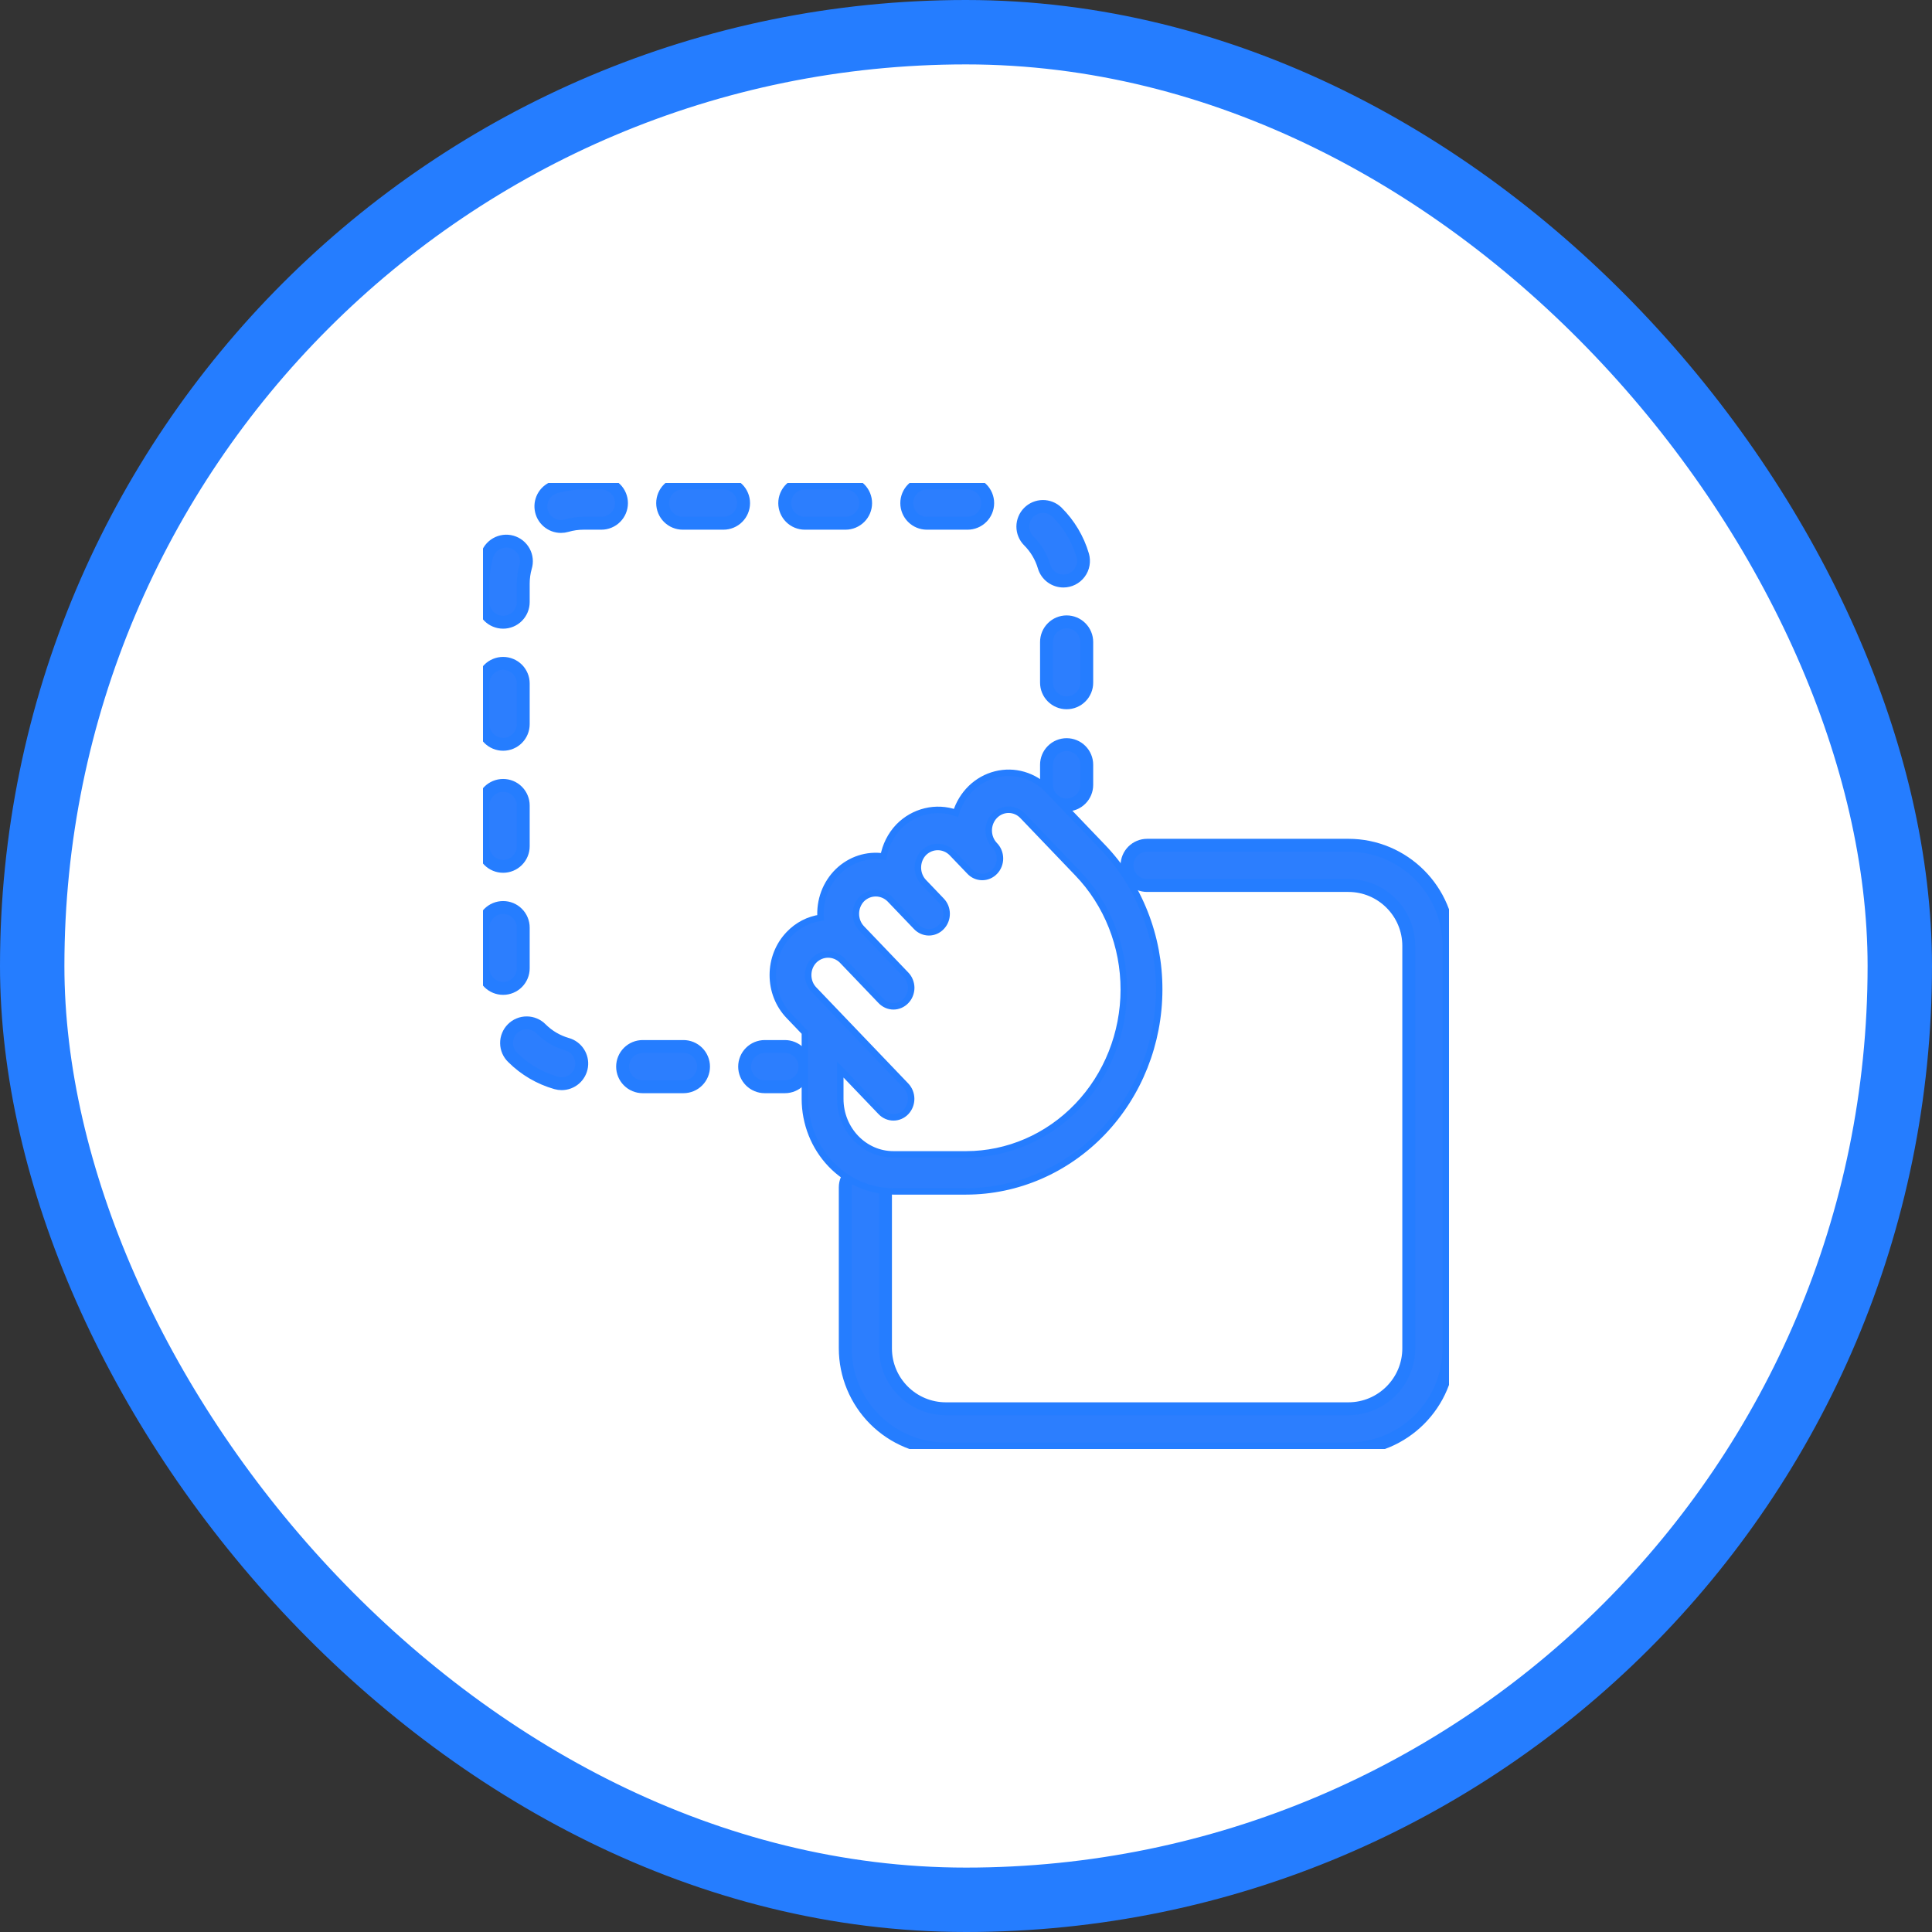 <svg width="60" height="60" viewBox="0 0 60 60" fill="none" xmlns="http://www.w3.org/2000/svg">
<rect x="0" y="0" width="60" height="60" fill="#333333" stroke="none"/>
<rect x="1" y="1" width="58" height="58" rx="29" fill="white"/>
<rect x="1" y="1" width="58" height="58" rx="29" stroke="#257DFF" stroke-width="2"/>
<g clip-path="url(#clip0_388_672)">
<mask id="path-2-outside-1_388_672" maskUnits="userSpaceOnUse" x="14" y="14" width="32" height="32" fill="black">
<rect fill="white" x="14" y="14" width="32" height="32"/>
<path d="M41.875 45H29.375C28.547 44.999 27.752 44.669 27.166 44.084C26.581 43.498 26.251 42.703 26.25 41.875V36.875C26.25 36.709 26.316 36.55 26.433 36.433C26.55 36.316 26.709 36.25 26.875 36.25C27.041 36.25 27.2 36.316 27.317 36.433C27.434 36.55 27.5 36.709 27.5 36.875V41.875C27.5 42.909 28.341 43.75 29.375 43.75H41.875C42.909 43.75 43.75 42.909 43.75 41.875V29.375C43.75 28.341 42.909 27.5 41.875 27.5H35.625C35.459 27.5 35.3 27.434 35.183 27.317C35.066 27.2 35 27.041 35 26.875C35 26.709 35.066 26.55 35.183 26.433C35.3 26.316 35.459 26.25 35.625 26.25H41.875C43.597 26.25 45 27.652 45 29.375V41.875C45 43.597 43.597 45 41.875 45ZM24.375 33.75H23.75C23.584 33.75 23.425 33.684 23.308 33.567C23.191 33.45 23.125 33.291 23.125 33.125C23.125 32.959 23.191 32.8 23.308 32.683C23.425 32.566 23.584 32.5 23.75 32.5H24.375C24.541 32.5 24.7 32.566 24.817 32.683C24.934 32.8 25 32.959 25 33.125C25 33.291 24.934 33.45 24.817 33.567C24.7 33.684 24.541 33.75 24.375 33.75ZM21.224 33.75H19.96C19.794 33.75 19.635 33.684 19.518 33.567C19.401 33.45 19.335 33.291 19.335 33.125C19.335 32.959 19.401 32.8 19.518 32.683C19.635 32.566 19.794 32.5 19.96 32.5H21.224C21.39 32.5 21.549 32.566 21.666 32.683C21.783 32.8 21.849 32.959 21.849 33.125C21.849 33.291 21.783 33.45 21.666 33.567C21.549 33.684 21.39 33.75 21.224 33.75ZM17.442 33.655C17.385 33.655 17.327 33.647 17.271 33.631C16.762 33.486 16.299 33.215 15.924 32.841C15.864 32.784 15.816 32.715 15.783 32.639C15.75 32.563 15.733 32.481 15.732 32.398C15.731 32.315 15.746 32.232 15.778 32.156C15.809 32.079 15.855 32.009 15.914 31.95C15.972 31.891 16.042 31.844 16.118 31.813C16.195 31.781 16.277 31.765 16.36 31.766C16.443 31.766 16.525 31.783 16.602 31.816C16.678 31.848 16.747 31.895 16.805 31.955C17.03 32.179 17.31 32.343 17.613 32.429C17.758 32.47 17.883 32.562 17.965 32.688C18.048 32.815 18.082 32.967 18.061 33.116C18.04 33.265 17.966 33.402 17.853 33.501C17.739 33.6 17.593 33.655 17.442 33.655ZM15.625 30.696C15.459 30.696 15.3 30.63 15.183 30.513C15.066 30.396 15 30.237 15 30.071V28.808C15 28.642 15.066 28.483 15.183 28.366C15.3 28.248 15.459 28.183 15.625 28.183C15.791 28.183 15.95 28.248 16.067 28.366C16.184 28.483 16.25 28.642 16.25 28.808V30.071C16.25 30.237 16.184 30.396 16.067 30.513C15.95 30.63 15.791 30.696 15.625 30.696ZM15.625 26.905C15.459 26.905 15.3 26.839 15.183 26.722C15.066 26.605 15 26.446 15 26.28V25.016C15 24.851 15.066 24.692 15.183 24.574C15.3 24.457 15.459 24.391 15.625 24.391C15.791 24.391 15.95 24.457 16.067 24.574C16.184 24.692 16.25 24.851 16.25 25.016V26.28C16.25 26.446 16.184 26.605 16.067 26.722C15.95 26.839 15.791 26.905 15.625 26.905ZM15.625 23.115C15.459 23.115 15.3 23.049 15.183 22.932C15.066 22.815 15 22.656 15 22.49V21.226C15 21.061 15.066 20.901 15.183 20.784C15.3 20.667 15.459 20.601 15.625 20.601C15.791 20.601 15.95 20.667 16.067 20.784C16.184 20.901 16.25 21.061 16.25 21.226V22.49C16.25 22.656 16.184 22.815 16.067 22.932C15.95 23.049 15.791 23.115 15.625 23.115ZM33.125 21.826C32.959 21.826 32.8 21.76 32.683 21.643C32.566 21.526 32.5 21.367 32.5 21.201V19.938C32.5 19.772 32.566 19.613 32.683 19.496C32.8 19.378 32.959 19.312 33.125 19.312C33.291 19.312 33.45 19.378 33.567 19.496C33.684 19.613 33.75 19.772 33.75 19.938V21.201C33.75 21.367 33.684 21.526 33.567 21.643C33.45 21.76 33.291 21.826 33.125 21.826ZM15.625 19.324C15.459 19.324 15.3 19.258 15.183 19.141C15.066 19.023 15 18.864 15 18.699V18.125C15 17.837 15.04 17.551 15.117 17.275C15.138 17.194 15.175 17.119 15.225 17.052C15.276 16.986 15.339 16.93 15.411 16.889C15.483 16.847 15.563 16.821 15.646 16.81C15.729 16.8 15.813 16.806 15.893 16.829C15.973 16.852 16.048 16.89 16.113 16.942C16.178 16.994 16.232 17.059 16.272 17.132C16.312 17.205 16.337 17.286 16.345 17.369C16.353 17.452 16.345 17.535 16.32 17.615C16.273 17.781 16.25 17.953 16.25 18.125V18.699C16.25 18.864 16.184 19.023 16.067 19.141C15.95 19.258 15.791 19.324 15.625 19.324ZM33.024 18.045C32.889 18.045 32.757 18.001 32.649 17.92C32.541 17.839 32.462 17.725 32.424 17.595C32.334 17.291 32.169 17.015 31.944 16.791C31.829 16.674 31.765 16.517 31.765 16.352C31.766 16.189 31.831 16.031 31.946 15.915C32.061 15.798 32.218 15.731 32.382 15.729C32.546 15.727 32.704 15.789 32.822 15.902C33.199 16.275 33.476 16.739 33.624 17.244C33.651 17.337 33.656 17.435 33.639 17.531C33.622 17.627 33.583 17.717 33.524 17.795C33.466 17.872 33.391 17.936 33.304 17.979C33.217 18.023 33.121 18.045 33.024 18.045ZM17.422 16.35C17.272 16.35 17.127 16.296 17.013 16.197C16.899 16.099 16.825 15.962 16.804 15.813C16.782 15.665 16.816 15.513 16.897 15.386C16.979 15.26 17.103 15.167 17.247 15.125C17.531 15.043 17.826 15 18.125 15H18.676C18.842 15 19.001 15.066 19.118 15.183C19.235 15.3 19.301 15.459 19.301 15.625C19.301 15.791 19.235 15.95 19.118 16.067C19.001 16.184 18.842 16.25 18.676 16.25H18.125C17.945 16.25 17.769 16.275 17.599 16.325C17.541 16.342 17.482 16.35 17.422 16.35ZM30.049 16.25H28.785C28.619 16.25 28.46 16.184 28.343 16.067C28.226 15.95 28.16 15.791 28.16 15.625C28.16 15.459 28.226 15.3 28.343 15.183C28.46 15.066 28.619 15 28.785 15H30.049C30.215 15 30.373 15.066 30.491 15.183C30.608 15.3 30.674 15.459 30.674 15.625C30.674 15.791 30.608 15.95 30.491 16.067C30.373 16.184 30.215 16.25 30.049 16.25ZM26.258 16.25H24.995C24.829 16.25 24.67 16.184 24.553 16.067C24.436 15.95 24.37 15.791 24.37 15.625C24.37 15.459 24.436 15.3 24.553 15.183C24.67 15.066 24.829 15 24.995 15H26.259C26.424 15 26.583 15.066 26.701 15.184C26.818 15.301 26.883 15.46 26.883 15.626C26.883 15.791 26.817 15.95 26.7 16.067C26.582 16.184 26.423 16.25 26.258 16.25ZM22.468 16.25H21.204C21.038 16.25 20.879 16.184 20.762 16.067C20.645 15.95 20.579 15.791 20.579 15.625C20.579 15.459 20.645 15.3 20.762 15.183C20.879 15.066 21.038 15 21.204 15H22.468C22.633 15 22.792 15.066 22.909 15.183C23.027 15.3 23.093 15.459 23.093 15.625C23.093 15.791 23.027 15.95 22.909 16.067C22.792 16.184 22.633 16.25 22.468 16.25ZM33.125 25C32.959 25 32.8 24.934 32.683 24.817C32.566 24.7 32.5 24.541 32.5 24.375V23.75C32.5 23.584 32.566 23.425 32.683 23.308C32.8 23.191 32.959 23.125 33.125 23.125C33.291 23.125 33.45 23.191 33.567 23.308C33.684 23.425 33.75 23.584 33.75 23.75V24.375C33.75 24.541 33.684 24.7 33.567 24.817C33.45 24.934 33.291 25 33.125 25Z"/>
</mask>
<path d="M41.875 45H29.375C28.547 44.999 27.752 44.669 27.166 44.084C26.581 43.498 26.251 42.703 26.25 41.875V36.875C26.25 36.709 26.316 36.55 26.433 36.433C26.55 36.316 26.709 36.25 26.875 36.25C27.041 36.25 27.2 36.316 27.317 36.433C27.434 36.55 27.5 36.709 27.5 36.875V41.875C27.5 42.909 28.341 43.75 29.375 43.75H41.875C42.909 43.75 43.75 42.909 43.75 41.875V29.375C43.75 28.341 42.909 27.5 41.875 27.5H35.625C35.459 27.5 35.3 27.434 35.183 27.317C35.066 27.2 35 27.041 35 26.875C35 26.709 35.066 26.55 35.183 26.433C35.3 26.316 35.459 26.25 35.625 26.25H41.875C43.597 26.25 45 27.652 45 29.375V41.875C45 43.597 43.597 45 41.875 45ZM24.375 33.75H23.75C23.584 33.75 23.425 33.684 23.308 33.567C23.191 33.45 23.125 33.291 23.125 33.125C23.125 32.959 23.191 32.8 23.308 32.683C23.425 32.566 23.584 32.5 23.75 32.5H24.375C24.541 32.5 24.7 32.566 24.817 32.683C24.934 32.8 25 32.959 25 33.125C25 33.291 24.934 33.45 24.817 33.567C24.7 33.684 24.541 33.75 24.375 33.75ZM21.224 33.75H19.96C19.794 33.75 19.635 33.684 19.518 33.567C19.401 33.45 19.335 33.291 19.335 33.125C19.335 32.959 19.401 32.8 19.518 32.683C19.635 32.566 19.794 32.5 19.96 32.5H21.224C21.39 32.5 21.549 32.566 21.666 32.683C21.783 32.8 21.849 32.959 21.849 33.125C21.849 33.291 21.783 33.45 21.666 33.567C21.549 33.684 21.39 33.75 21.224 33.75ZM17.442 33.655C17.385 33.655 17.327 33.647 17.271 33.631C16.762 33.486 16.299 33.215 15.924 32.841C15.864 32.784 15.816 32.715 15.783 32.639C15.75 32.563 15.733 32.481 15.732 32.398C15.731 32.315 15.746 32.232 15.778 32.156C15.809 32.079 15.855 32.009 15.914 31.95C15.972 31.891 16.042 31.844 16.118 31.813C16.195 31.781 16.277 31.765 16.36 31.766C16.443 31.766 16.525 31.783 16.602 31.816C16.678 31.848 16.747 31.895 16.805 31.955C17.03 32.179 17.31 32.343 17.613 32.429C17.758 32.47 17.883 32.562 17.965 32.688C18.048 32.815 18.082 32.967 18.061 33.116C18.04 33.265 17.966 33.402 17.853 33.501C17.739 33.6 17.593 33.655 17.442 33.655ZM15.625 30.696C15.459 30.696 15.3 30.63 15.183 30.513C15.066 30.396 15 30.237 15 30.071V28.808C15 28.642 15.066 28.483 15.183 28.366C15.3 28.248 15.459 28.183 15.625 28.183C15.791 28.183 15.95 28.248 16.067 28.366C16.184 28.483 16.25 28.642 16.25 28.808V30.071C16.25 30.237 16.184 30.396 16.067 30.513C15.95 30.63 15.791 30.696 15.625 30.696ZM15.625 26.905C15.459 26.905 15.3 26.839 15.183 26.722C15.066 26.605 15 26.446 15 26.28V25.016C15 24.851 15.066 24.692 15.183 24.574C15.3 24.457 15.459 24.391 15.625 24.391C15.791 24.391 15.95 24.457 16.067 24.574C16.184 24.692 16.25 24.851 16.25 25.016V26.28C16.25 26.446 16.184 26.605 16.067 26.722C15.95 26.839 15.791 26.905 15.625 26.905ZM15.625 23.115C15.459 23.115 15.3 23.049 15.183 22.932C15.066 22.815 15 22.656 15 22.49V21.226C15 21.061 15.066 20.901 15.183 20.784C15.3 20.667 15.459 20.601 15.625 20.601C15.791 20.601 15.95 20.667 16.067 20.784C16.184 20.901 16.25 21.061 16.25 21.226V22.49C16.25 22.656 16.184 22.815 16.067 22.932C15.95 23.049 15.791 23.115 15.625 23.115ZM33.125 21.826C32.959 21.826 32.8 21.76 32.683 21.643C32.566 21.526 32.5 21.367 32.5 21.201V19.938C32.5 19.772 32.566 19.613 32.683 19.496C32.8 19.378 32.959 19.312 33.125 19.312C33.291 19.312 33.45 19.378 33.567 19.496C33.684 19.613 33.75 19.772 33.75 19.938V21.201C33.75 21.367 33.684 21.526 33.567 21.643C33.45 21.76 33.291 21.826 33.125 21.826ZM15.625 19.324C15.459 19.324 15.3 19.258 15.183 19.141C15.066 19.023 15 18.864 15 18.699V18.125C15 17.837 15.04 17.551 15.117 17.275C15.138 17.194 15.175 17.119 15.225 17.052C15.276 16.986 15.339 16.93 15.411 16.889C15.483 16.847 15.563 16.821 15.646 16.81C15.729 16.8 15.813 16.806 15.893 16.829C15.973 16.852 16.048 16.89 16.113 16.942C16.178 16.994 16.232 17.059 16.272 17.132C16.312 17.205 16.337 17.286 16.345 17.369C16.353 17.452 16.345 17.535 16.32 17.615C16.273 17.781 16.25 17.953 16.25 18.125V18.699C16.25 18.864 16.184 19.023 16.067 19.141C15.95 19.258 15.791 19.324 15.625 19.324ZM33.024 18.045C32.889 18.045 32.757 18.001 32.649 17.92C32.541 17.839 32.462 17.725 32.424 17.595C32.334 17.291 32.169 17.015 31.944 16.791C31.829 16.674 31.765 16.517 31.765 16.352C31.766 16.189 31.831 16.031 31.946 15.915C32.061 15.798 32.218 15.731 32.382 15.729C32.546 15.727 32.704 15.789 32.822 15.902C33.199 16.275 33.476 16.739 33.624 17.244C33.651 17.337 33.656 17.435 33.639 17.531C33.622 17.627 33.583 17.717 33.524 17.795C33.466 17.872 33.391 17.936 33.304 17.979C33.217 18.023 33.121 18.045 33.024 18.045ZM17.422 16.35C17.272 16.35 17.127 16.296 17.013 16.197C16.899 16.099 16.825 15.962 16.804 15.813C16.782 15.665 16.816 15.513 16.897 15.386C16.979 15.26 17.103 15.167 17.247 15.125C17.531 15.043 17.826 15 18.125 15H18.676C18.842 15 19.001 15.066 19.118 15.183C19.235 15.3 19.301 15.459 19.301 15.625C19.301 15.791 19.235 15.95 19.118 16.067C19.001 16.184 18.842 16.25 18.676 16.25H18.125C17.945 16.25 17.769 16.275 17.599 16.325C17.541 16.342 17.482 16.35 17.422 16.35ZM30.049 16.25H28.785C28.619 16.25 28.46 16.184 28.343 16.067C28.226 15.95 28.16 15.791 28.16 15.625C28.16 15.459 28.226 15.3 28.343 15.183C28.46 15.066 28.619 15 28.785 15H30.049C30.215 15 30.373 15.066 30.491 15.183C30.608 15.3 30.674 15.459 30.674 15.625C30.674 15.791 30.608 15.95 30.491 16.067C30.373 16.184 30.215 16.25 30.049 16.25ZM26.258 16.25H24.995C24.829 16.25 24.67 16.184 24.553 16.067C24.436 15.95 24.37 15.791 24.37 15.625C24.37 15.459 24.436 15.3 24.553 15.183C24.67 15.066 24.829 15 24.995 15H26.259C26.424 15 26.583 15.066 26.701 15.184C26.818 15.301 26.883 15.46 26.883 15.626C26.883 15.791 26.817 15.95 26.7 16.067C26.582 16.184 26.423 16.25 26.258 16.25ZM22.468 16.25H21.204C21.038 16.25 20.879 16.184 20.762 16.067C20.645 15.95 20.579 15.791 20.579 15.625C20.579 15.459 20.645 15.3 20.762 15.183C20.879 15.066 21.038 15 21.204 15H22.468C22.633 15 22.792 15.066 22.909 15.183C23.027 15.3 23.093 15.459 23.093 15.625C23.093 15.791 23.027 15.95 22.909 16.067C22.792 16.184 22.633 16.25 22.468 16.25ZM33.125 25C32.959 25 32.8 24.934 32.683 24.817C32.566 24.7 32.5 24.541 32.5 24.375V23.75C32.5 23.584 32.566 23.425 32.683 23.308C32.8 23.191 32.959 23.125 33.125 23.125C33.291 23.125 33.45 23.191 33.567 23.308C33.684 23.425 33.75 23.584 33.75 23.75V24.375C33.75 24.541 33.684 24.7 33.567 24.817C33.45 24.934 33.291 25 33.125 25Z" fill="#2C7EFE"/>
<path d="M41.875 45H29.375C28.547 44.999 27.752 44.669 27.166 44.084C26.581 43.498 26.251 42.703 26.25 41.875V36.875C26.25 36.709 26.316 36.55 26.433 36.433C26.55 36.316 26.709 36.25 26.875 36.25C27.041 36.25 27.2 36.316 27.317 36.433C27.434 36.55 27.5 36.709 27.5 36.875V41.875C27.5 42.909 28.341 43.75 29.375 43.75H41.875C42.909 43.75 43.75 42.909 43.75 41.875V29.375C43.75 28.341 42.909 27.5 41.875 27.5H35.625C35.459 27.5 35.3 27.434 35.183 27.317C35.066 27.2 35 27.041 35 26.875C35 26.709 35.066 26.55 35.183 26.433C35.3 26.316 35.459 26.25 35.625 26.25H41.875C43.597 26.25 45 27.652 45 29.375V41.875C45 43.597 43.597 45 41.875 45ZM24.375 33.75H23.75C23.584 33.75 23.425 33.684 23.308 33.567C23.191 33.45 23.125 33.291 23.125 33.125C23.125 32.959 23.191 32.8 23.308 32.683C23.425 32.566 23.584 32.5 23.75 32.5H24.375C24.541 32.5 24.7 32.566 24.817 32.683C24.934 32.8 25 32.959 25 33.125C25 33.291 24.934 33.45 24.817 33.567C24.7 33.684 24.541 33.75 24.375 33.75ZM21.224 33.75H19.96C19.794 33.75 19.635 33.684 19.518 33.567C19.401 33.45 19.335 33.291 19.335 33.125C19.335 32.959 19.401 32.8 19.518 32.683C19.635 32.566 19.794 32.5 19.96 32.5H21.224C21.39 32.5 21.549 32.566 21.666 32.683C21.783 32.8 21.849 32.959 21.849 33.125C21.849 33.291 21.783 33.45 21.666 33.567C21.549 33.684 21.39 33.75 21.224 33.75ZM17.442 33.655C17.385 33.655 17.327 33.647 17.271 33.631C16.762 33.486 16.299 33.215 15.924 32.841C15.864 32.784 15.816 32.715 15.783 32.639C15.75 32.563 15.733 32.481 15.732 32.398C15.731 32.315 15.746 32.232 15.778 32.156C15.809 32.079 15.855 32.009 15.914 31.95C15.972 31.891 16.042 31.844 16.118 31.813C16.195 31.781 16.277 31.765 16.36 31.766C16.443 31.766 16.525 31.783 16.602 31.816C16.678 31.848 16.747 31.895 16.805 31.955C17.03 32.179 17.31 32.343 17.613 32.429C17.758 32.47 17.883 32.562 17.965 32.688C18.048 32.815 18.082 32.967 18.061 33.116C18.04 33.265 17.966 33.402 17.853 33.501C17.739 33.6 17.593 33.655 17.442 33.655ZM15.625 30.696C15.459 30.696 15.3 30.63 15.183 30.513C15.066 30.396 15 30.237 15 30.071V28.808C15 28.642 15.066 28.483 15.183 28.366C15.3 28.248 15.459 28.183 15.625 28.183C15.791 28.183 15.95 28.248 16.067 28.366C16.184 28.483 16.25 28.642 16.25 28.808V30.071C16.25 30.237 16.184 30.396 16.067 30.513C15.95 30.63 15.791 30.696 15.625 30.696ZM15.625 26.905C15.459 26.905 15.3 26.839 15.183 26.722C15.066 26.605 15 26.446 15 26.28V25.016C15 24.851 15.066 24.692 15.183 24.574C15.3 24.457 15.459 24.391 15.625 24.391C15.791 24.391 15.95 24.457 16.067 24.574C16.184 24.692 16.25 24.851 16.25 25.016V26.28C16.25 26.446 16.184 26.605 16.067 26.722C15.95 26.839 15.791 26.905 15.625 26.905ZM15.625 23.115C15.459 23.115 15.3 23.049 15.183 22.932C15.066 22.815 15 22.656 15 22.49V21.226C15 21.061 15.066 20.901 15.183 20.784C15.3 20.667 15.459 20.601 15.625 20.601C15.791 20.601 15.95 20.667 16.067 20.784C16.184 20.901 16.25 21.061 16.25 21.226V22.49C16.25 22.656 16.184 22.815 16.067 22.932C15.95 23.049 15.791 23.115 15.625 23.115ZM33.125 21.826C32.959 21.826 32.8 21.76 32.683 21.643C32.566 21.526 32.5 21.367 32.5 21.201V19.938C32.5 19.772 32.566 19.613 32.683 19.496C32.8 19.378 32.959 19.312 33.125 19.312C33.291 19.312 33.45 19.378 33.567 19.496C33.684 19.613 33.75 19.772 33.75 19.938V21.201C33.75 21.367 33.684 21.526 33.567 21.643C33.45 21.76 33.291 21.826 33.125 21.826ZM15.625 19.324C15.459 19.324 15.3 19.258 15.183 19.141C15.066 19.023 15 18.864 15 18.699V18.125C15 17.837 15.04 17.551 15.117 17.275C15.138 17.194 15.175 17.119 15.225 17.052C15.276 16.986 15.339 16.93 15.411 16.889C15.483 16.847 15.563 16.821 15.646 16.81C15.729 16.8 15.813 16.806 15.893 16.829C15.973 16.852 16.048 16.89 16.113 16.942C16.178 16.994 16.232 17.059 16.272 17.132C16.312 17.205 16.337 17.286 16.345 17.369C16.353 17.452 16.345 17.535 16.32 17.615C16.273 17.781 16.25 17.953 16.25 18.125V18.699C16.25 18.864 16.184 19.023 16.067 19.141C15.95 19.258 15.791 19.324 15.625 19.324ZM33.024 18.045C32.889 18.045 32.757 18.001 32.649 17.92C32.541 17.839 32.462 17.725 32.424 17.595C32.334 17.291 32.169 17.015 31.944 16.791C31.829 16.674 31.765 16.517 31.765 16.352C31.766 16.189 31.831 16.031 31.946 15.915C32.061 15.798 32.218 15.731 32.382 15.729C32.546 15.727 32.704 15.789 32.822 15.902C33.199 16.275 33.476 16.739 33.624 17.244C33.651 17.337 33.656 17.435 33.639 17.531C33.622 17.627 33.583 17.717 33.524 17.795C33.466 17.872 33.391 17.936 33.304 17.979C33.217 18.023 33.121 18.045 33.024 18.045ZM17.422 16.35C17.272 16.35 17.127 16.296 17.013 16.197C16.899 16.099 16.825 15.962 16.804 15.813C16.782 15.665 16.816 15.513 16.897 15.386C16.979 15.26 17.103 15.167 17.247 15.125C17.531 15.043 17.826 15 18.125 15H18.676C18.842 15 19.001 15.066 19.118 15.183C19.235 15.3 19.301 15.459 19.301 15.625C19.301 15.791 19.235 15.95 19.118 16.067C19.001 16.184 18.842 16.25 18.676 16.25H18.125C17.945 16.25 17.769 16.275 17.599 16.325C17.541 16.342 17.482 16.35 17.422 16.35ZM30.049 16.25H28.785C28.619 16.25 28.46 16.184 28.343 16.067C28.226 15.95 28.16 15.791 28.16 15.625C28.16 15.459 28.226 15.3 28.343 15.183C28.46 15.066 28.619 15 28.785 15H30.049C30.215 15 30.373 15.066 30.491 15.183C30.608 15.3 30.674 15.459 30.674 15.625C30.674 15.791 30.608 15.95 30.491 16.067C30.373 16.184 30.215 16.25 30.049 16.25ZM26.258 16.25H24.995C24.829 16.25 24.67 16.184 24.553 16.067C24.436 15.95 24.37 15.791 24.37 15.625C24.37 15.459 24.436 15.3 24.553 15.183C24.67 15.066 24.829 15 24.995 15H26.259C26.424 15 26.583 15.066 26.701 15.184C26.818 15.301 26.883 15.46 26.883 15.626C26.883 15.791 26.817 15.95 26.7 16.067C26.582 16.184 26.423 16.25 26.258 16.25ZM22.468 16.25H21.204C21.038 16.25 20.879 16.184 20.762 16.067C20.645 15.95 20.579 15.791 20.579 15.625C20.579 15.459 20.645 15.3 20.762 15.183C20.879 15.066 21.038 15 21.204 15H22.468C22.633 15 22.792 15.066 22.909 15.183C23.027 15.3 23.093 15.459 23.093 15.625C23.093 15.791 23.027 15.95 22.909 16.067C22.792 16.184 22.633 16.25 22.468 16.25ZM33.125 25C32.959 25 32.8 24.934 32.683 24.817C32.566 24.7 32.5 24.541 32.5 24.375V23.75C32.5 23.584 32.566 23.425 32.683 23.308C32.8 23.191 32.959 23.125 33.125 23.125C33.291 23.125 33.45 23.191 33.567 23.308C33.684 23.425 33.75 23.584 33.75 23.75V24.375C33.75 24.541 33.684 24.7 33.567 24.817C33.45 24.934 33.291 25 33.125 25Z" stroke="#257DFF" stroke-width="0.4" mask="url(#path-2-outside-1_388_672)"/>
<path d="M30.003 37H27.747C27.017 36.999 26.318 36.696 25.803 36.157C25.287 35.618 24.997 34.888 24.996 34.126V32.065L24.503 31.55C24.178 31.212 24 30.76 24 30.281C24 29.802 24.178 29.351 24.503 29.012C24.771 28.731 25.114 28.555 25.485 28.503C25.466 28.236 25.505 27.968 25.598 27.719C25.692 27.47 25.838 27.246 26.025 27.063C26.213 26.881 26.437 26.745 26.681 26.665C26.926 26.585 27.184 26.563 27.438 26.601C27.5 26.261 27.657 25.936 27.909 25.672C28.139 25.437 28.427 25.273 28.741 25.198C29.055 25.122 29.383 25.139 29.688 25.246C29.778 24.953 29.939 24.69 30.154 24.48C30.37 24.271 30.633 24.123 30.919 24.051C31.205 23.978 31.504 23.983 31.788 24.066C32.071 24.149 32.33 24.306 32.538 24.523L34.244 26.305C34.802 26.885 35.245 27.576 35.546 28.336C35.848 29.097 36.002 29.912 36 30.735C35.998 32.396 35.366 33.989 34.242 35.163C33.117 36.337 31.593 36.998 30.003 37ZM26.096 33.215V34.126C26.096 35.077 26.837 35.85 27.747 35.85H30.003C31.301 35.849 32.546 35.309 33.464 34.35C34.382 33.392 34.898 32.091 34.9 30.735C34.901 30.063 34.775 29.398 34.529 28.777C34.283 28.156 33.922 27.592 33.466 27.119L31.76 25.337C31.645 25.216 31.488 25.148 31.324 25.147C31.16 25.147 31.003 25.215 30.887 25.336C30.772 25.456 30.706 25.62 30.706 25.791C30.706 25.962 30.771 26.126 30.886 26.247C30.939 26.3 30.981 26.363 31.01 26.434C31.039 26.504 31.054 26.579 31.055 26.655C31.056 26.732 31.042 26.807 31.014 26.878C30.987 26.949 30.946 27.013 30.894 27.067C30.843 27.121 30.781 27.164 30.714 27.193C30.646 27.222 30.574 27.236 30.501 27.236C30.428 27.235 30.355 27.22 30.288 27.19C30.221 27.16 30.16 27.116 30.11 27.061L29.559 26.486C29.442 26.369 29.285 26.304 29.123 26.304C28.96 26.304 28.804 26.369 28.687 26.486C28.629 26.546 28.584 26.617 28.553 26.695C28.522 26.774 28.506 26.857 28.506 26.942C28.506 27.027 28.522 27.111 28.553 27.189C28.584 27.267 28.629 27.338 28.687 27.398L29.237 27.973C29.288 28.026 29.329 28.089 29.357 28.159C29.385 28.229 29.399 28.303 29.399 28.379C29.399 28.455 29.385 28.529 29.357 28.599C29.329 28.669 29.288 28.732 29.237 28.785C29.134 28.893 28.994 28.954 28.848 28.954C28.702 28.954 28.562 28.893 28.459 28.785L27.634 27.923C27.516 27.806 27.36 27.741 27.197 27.741C27.035 27.741 26.878 27.806 26.761 27.923C26.703 27.983 26.658 28.054 26.627 28.132C26.596 28.21 26.58 28.294 26.58 28.379C26.58 28.464 26.596 28.547 26.627 28.626C26.658 28.704 26.703 28.775 26.761 28.835L28.136 30.272C28.188 30.325 28.229 30.388 28.256 30.458C28.284 30.528 28.299 30.602 28.299 30.678C28.299 30.754 28.284 30.828 28.256 30.898C28.229 30.968 28.188 31.031 28.136 31.084C28.033 31.192 27.893 31.253 27.747 31.253C27.602 31.253 27.462 31.192 27.358 31.084L26.154 29.826C26.036 29.708 25.88 29.643 25.717 29.643C25.555 29.643 25.398 29.708 25.281 29.826C25.223 29.885 25.177 29.956 25.146 30.034C25.115 30.112 25.099 30.196 25.099 30.281C25.099 30.366 25.115 30.449 25.146 30.528C25.177 30.606 25.223 30.677 25.281 30.736L28.136 33.719C28.239 33.827 28.297 33.974 28.297 34.126C28.297 34.279 28.239 34.425 28.136 34.533C28.033 34.641 27.893 34.701 27.747 34.701C27.602 34.701 27.462 34.641 27.358 34.533L26.096 33.215Z" fill="#2C7EFE" stroke="#257DFF" stroke-width="0.2"/>
</g>
<defs>
<clipPath id="clip0_388_672">
<rect width="30" height="30" fill="white" transform="translate(15 15)"/>
</clipPath>
</defs>
</svg>
